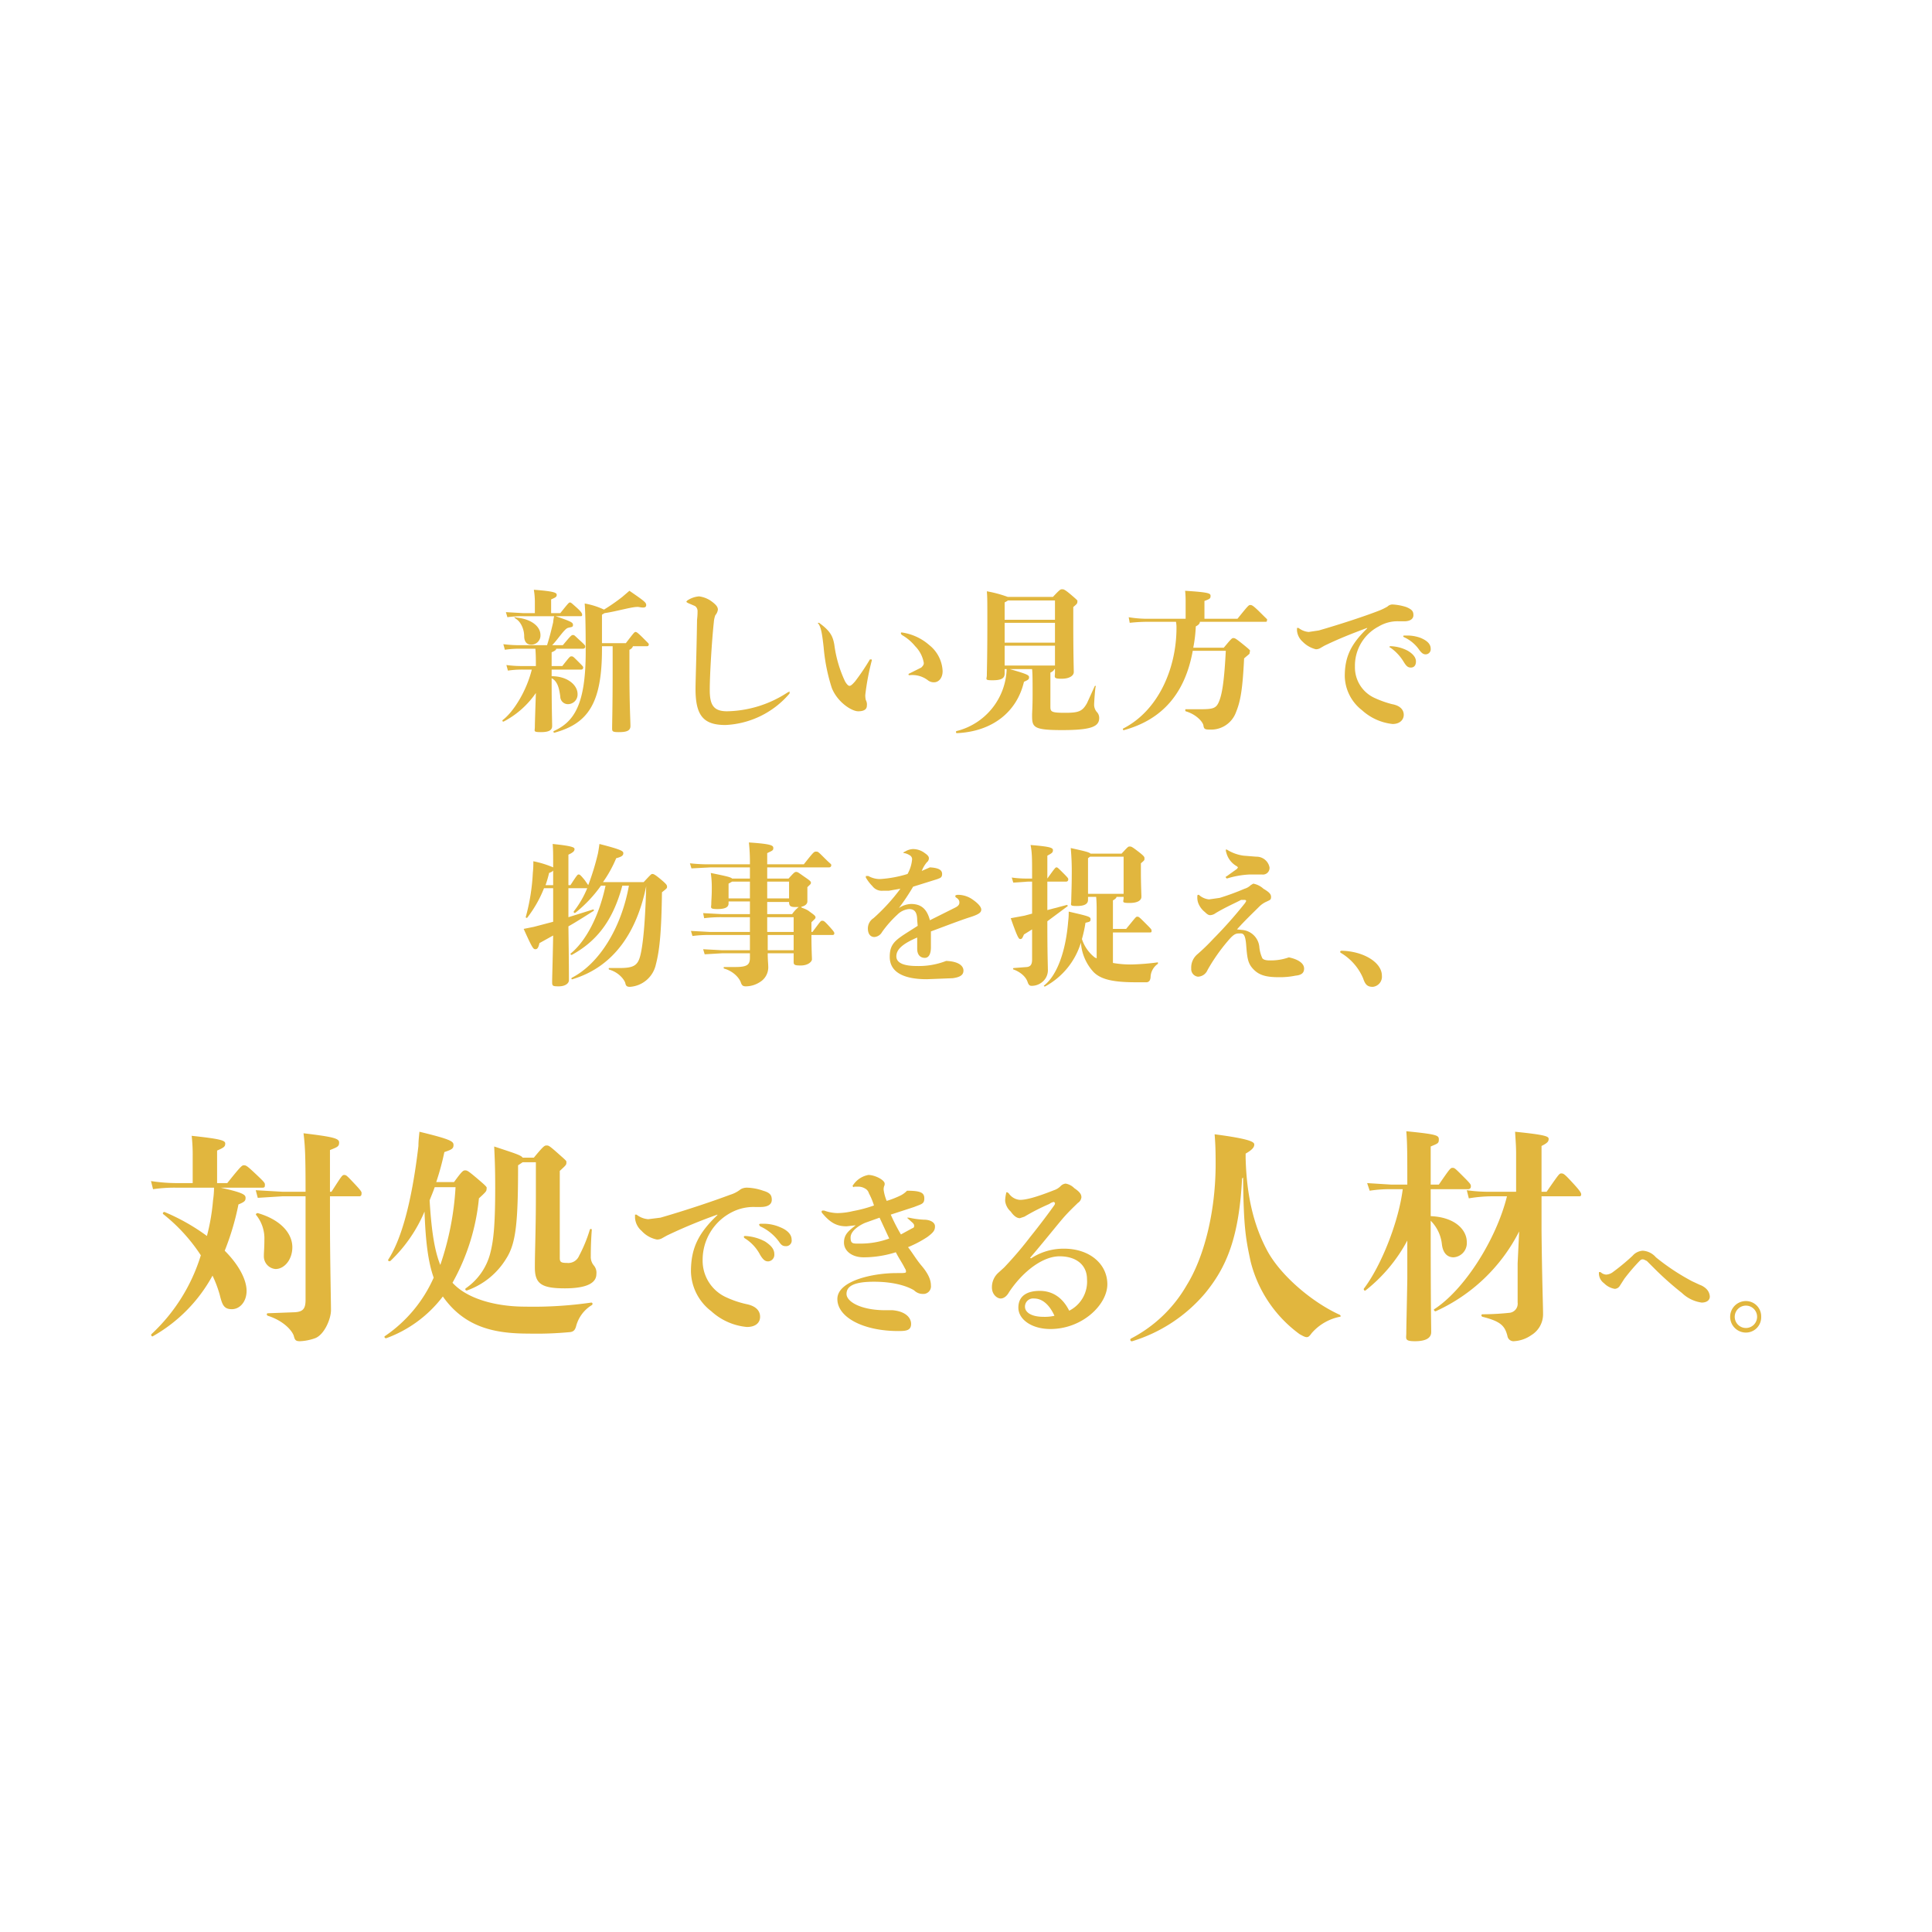 <svg xmlns="http://www.w3.org/2000/svg" width="380" height="380" viewBox="0 0 380 380"><defs><style>.cls-1{fill:none;}.cls-2{fill:#e1b63e;}</style></defs><g id="レイヤー_2" data-name="レイヤー 2"><g id="_210208_修正" data-name="210208_修正"><rect class="cls-1" width="380" height="380"/><path class="cls-2" d="M109.4,127.6c0,.2-.2.4-.9.7V131h2.1c1.5-1.9,1.5-1.9,1.8-1.9s.3,0,1.3,1,1,1,1,1.2-.1.4-.4.4h-5.8V133c3.2,0,5.1,1.8,5.1,3.5a1.9,1.9,0,0,1-1.9,2,1.5,1.5,0,0,1-1.5-1.5c-.2-1.5-.5-3-1.7-3.6,0,6,.1,8.6.1,9.4s-.6,1.2-2.2,1.2-1.2-.2-1.2-1,.1-3.6.2-6.7a17.5,17.5,0,0,1-6.3,5.6c-.2.1-.4-.1-.2-.3,2-1.5,4.6-5.5,5.7-9.9h-1.7a18.5,18.5,0,0,0-3,.2l-.3-1.1a21.9,21.9,0,0,0,3.3.2h2.5c0-1.1,0-2.3-.1-3.4h-2.8a19.5,19.5,0,0,0-3.2.2l-.3-1.1a24.4,24.4,0,0,0,3.5.2h5.1c.5-1.6.8-2.8,1.2-4.5a6,6,0,0,1,.2-1.2h-6a18.9,18.9,0,0,0-3.2.2l-.3-1,3.5.2h2.2v-2.4a15,15,0,0,0-.2-2.2c4.1.3,4.5.6,4.5,1s-.2.5-1.1.9v2.7h1.8c1.6-2,1.7-2.1,1.9-2.1s.3.1,1.2.9,1.2,1.2,1.2,1.5-.1.3-.4.3h-4.8c2.9,1,3.4,1.2,3.4,1.7s-.3.4-1,.6-2,2.3-3.1,3.4h2.1c1.6-1.9,1.7-2,2-2s.3.1,1.4,1.1,1,1,1,1.2-.1.4-.5.4Zm-7.6-6.1c2.7.3,4.5,1.7,4.5,3.4a1.8,1.8,0,0,1-1.8,1.9c-.9,0-1.4-.6-1.4-1.7s-.5-2.6-1.5-3.3S101.6,121.5,101.8,121.5Zm16.6,6.2c0,10.7-2.8,14.6-9.3,16.4-.2.1-.3-.2-.2-.3,4-1.8,6.3-5.2,6.3-15.6,0-5.8-.1-8.2-.2-9.5a14.9,14.9,0,0,1,3.8,1.2,37.4,37.4,0,0,0,3.6-2.5l1.4-1.2c2.9,2,3.3,2.3,3.3,2.8s-.4.6-1.4.4-4.1.8-6.8,1.2l-.5.3v5.6h4.7c1.6-2.1,1.7-2.2,1.9-2.2s.4.1,1.6,1.3,1,1,1,1.2a.3.3,0,0,1-.3.3h-2.8a1.2,1.2,0,0,1-.7.7v4.4c0,6.3.2,9.6.2,10.6s-.9,1.2-2.3,1.2-1.3-.2-1.3-1,.1-4.2.1-10.9v-5h-2.1Z"/><path class="cls-2" d="M155.3,136.1v.3a17.6,17.6,0,0,1-12.6,6.2c-4.3,0-5.9-1.8-5.9-7.1,0-1.6.2-6.7.3-13.6a13.1,13.1,0,0,0,.1-1.7,1.2,1.2,0,0,0-.5-1l-1.4-.6-.3-.2c0-.1.1-.2.2-.3a4.8,4.8,0,0,1,2.3-.8,5.4,5.4,0,0,1,2.2.8c1,.7,1.5,1.2,1.5,1.8a2.1,2.1,0,0,1-.5,1.1,4.9,4.9,0,0,0-.3,1.4c-.4,3.7-.8,10.4-.8,13.3s.7,4.2,3.4,4.2a22.4,22.4,0,0,0,11.9-3.7l.4-.2Z"/><path class="cls-2" d="M171.5,129.8a48.6,48.6,0,0,0-1.3,6.8,3.4,3.4,0,0,0,.1,1.1,1.8,1.8,0,0,1,.2,1.1c0,.6-.4,1.1-1.7,1.1s-4.1-1.8-5.2-4.6a35.9,35.9,0,0,1-1.6-8c-.3-2.7-.5-3.8-1-4.6h-.1v-.2h.2c2.2,1.6,2.7,2.6,3,4.3a24.3,24.3,0,0,0,2.1,7.2c.4.7.7.9.9.9s.5-.2,1.1-.9a44.5,44.5,0,0,0,2.9-4.3h.3Zm5.9-5.4a10.4,10.4,0,0,1,5.4,2.5,6.9,6.9,0,0,1,2.6,5.1c0,1.4-.8,2.2-1.7,2.2a1.9,1.9,0,0,1-1.2-.4,5,5,0,0,0-3.6-1c-.1,0-.2,0-.2-.1s0-.2.1-.2l2.4-1.2c.3-.3.5-.5.5-.9a6.1,6.1,0,0,0-1.7-3.3,9.2,9.2,0,0,0-2.6-2.2c-.1-.1-.2-.2-.2-.3s0-.2.1-.2Z"/><path class="cls-2" d="M197.6,131.6v.9c0,1-.8,1.3-2.4,1.3s-1.1-.2-1.1-1,.1-3.5.1-10.3c0-4.1,0-5.1-.1-6.2a23.9,23.9,0,0,1,4.1,1.1h8.9c1.4-1.5,1.5-1.5,1.8-1.5s.5,0,1.9,1.2,1.1,1,1.1,1.3-.1.4-.8,1v3.2c0,6.3.1,9,.1,9.6s-.7,1.3-2.4,1.3-1.3-.3-1.3-1.2v-.7h-.1c-.1.2-.2.4-.8.7V139c0,1,.2,1.2,2.9,1.2s3.4-.3,4.3-1.9l1.5-3.3c.1-.2.3-.1.2.1s-.3,3-.3,3.5a2.2,2.2,0,0,0,.5,1.4,1.7,1.7,0,0,1,.5,1.2c0,1.7-1.5,2.4-7.3,2.4s-5.9-.6-5.9-3c0-.5.1-1.5.1-4s0-4.1-.1-5h-4.4c3.5,1,3.8,1.2,3.8,1.6s-.1.5-1,.9c-1.4,6-6.3,9.8-13.2,10.1-.2,0-.2-.3-.1-.4a13,13,0,0,0,9.9-12.2Zm9.9-9.7v-3.8h-9.3c0,.1-.3.2-.6.4v3.4Zm-9.9,4.5h9.9v-3.9h-9.9Zm0,4.5h9.9V127h-9.9Z"/><path class="cls-2" d="M240.7,127.4c1.5-1.8,1.6-1.9,1.9-1.9s.5.1,2.1,1.4,1.1,1,1.1,1.4-.1.3-1.1,1.2c-.3,6.1-.7,8.4-1.6,10.6a5.2,5.2,0,0,1-5.1,3.4c-1,0-1.2-.1-1.3-.8s-1.4-2.2-3.5-2.8c-.1-.1-.1-.4,0-.4h2.5c2.9,0,3.5-.1,4.1-1.6s1-4.1,1.3-9.9h-6.5c-1.5,8.3-5.9,13.5-13.5,15.6-.2.1-.3-.2-.2-.3,6.9-3.5,10.5-11.8,10.5-19.8a5.7,5.7,0,0,0-.1-1.2h-5a33.4,33.4,0,0,0-4.1.2l-.2-1.1a22.7,22.7,0,0,0,4.3.3h6.9v-3.3a20.3,20.3,0,0,0-.1-2.2c4.7.3,5,.5,5,1s-.1.6-1.2,1v3.5h6.5c2.1-2.6,2.2-2.7,2.5-2.7s.5,0,2.1,1.6,1.2,1.1,1.2,1.4-.1.3-.4.3H236c0,.3-.2.6-.8.9a28.4,28.4,0,0,1-.5,4.2Z"/><path class="cls-2" d="M268.9,123.5c-3.2,1.2-5.5,2.1-8.4,3.5l-.7.4a1.7,1.7,0,0,1-1,.3,5.5,5.5,0,0,1-2.6-1.5,3.3,3.3,0,0,1-1.1-2.2v-.5h.3a3.7,3.7,0,0,0,2,.8l2-.3c4.5-1.3,9-2.8,11.6-3.8a11.6,11.6,0,0,0,1.9-.9,1.4,1.4,0,0,1,1.1-.4,10.5,10.5,0,0,1,2.6.5c1.2.5,1.4.9,1.4,1.6s-.6,1.2-1.8,1.2h-1a7.2,7.2,0,0,0-4,1,8.7,8.7,0,0,0-4.7,7.9,6.6,6.6,0,0,0,3.7,6.1,20.2,20.2,0,0,0,3.6,1.3c1.7.3,2.3,1.2,2.3,2.1s-.7,1.8-2.2,1.8a10.6,10.6,0,0,1-6-2.7,8.7,8.7,0,0,1-3.4-6.7c0-3.8,1.2-6.3,4.4-9.4Zm4.4,3.7c0-.1.2-.1.3-.1a7.8,7.8,0,0,1,3.3.9c1,.6,1.6,1.3,1.6,2.1s-.4,1.2-1,1.2-.9-.3-1.4-1.1a9.2,9.2,0,0,0-2.6-2.8A.2.2,0,0,1,273.3,127.2Zm2.7-2c0-.1,0-.2.2-.2h.7a7.5,7.5,0,0,1,2.6.5c.9.4,1.9,1,1.9,2.1a1,1,0,0,1-1,1.1c-.5,0-.8-.3-1.2-.8a7.3,7.3,0,0,0-3.1-2.6Z"/><path class="cls-2" d="M111.8,180.4l4.8-1.5c.2-.1.3.2.1.3s-3.1,2-4.9,3c.1,7,.1,10,.1,10.6s-.7,1.2-2,1.2-1.3-.1-1.3-1,.1-3.4.2-9l-2.7,1.5c-.2.9-.4,1.2-.8,1.2s-.6-.2-2.3-4l2-.4,3.8-1v-6.6H107a23.5,23.5,0,0,1-3.3,5.8.2.2,0,0,1-.3-.1,40,40,0,0,0,1.4-8.7,18.5,18.5,0,0,0,.1-2.3,19.5,19.5,0,0,1,3.9,1.2c0-2.6,0-3.5-.1-4.6,4,.4,4.3.7,4.3,1s-.1.6-1.2,1.1v6h.4c1.3-2,1.4-2.1,1.6-2.1s.3,0,1.2,1.1l.7,1a50.2,50.2,0,0,0,1.9-6.2c.1-.5.2-1.1.3-1.9,4.3,1.1,4.7,1.4,4.7,1.8s-.2.7-1.4,1a24.2,24.2,0,0,1-2.6,4.7h8c1.4-1.5,1.5-1.6,1.7-1.6s.4,0,1.6,1,1.3,1.2,1.3,1.5,0,.3-1,1.1c-.1,7.2-.4,11.2-1.2,14.2a5.6,5.6,0,0,1-5.1,4.4c-.6,0-.8-.2-.9-.7s-1.1-2.1-3.2-2.7c-.1-.1-.1-.3,0-.3h2c2.9,0,3.7-.5,4.2-2.7s.9-6.3,1.1-13.4c-1.8,8.8-6.2,15.8-14.5,18.3-.2.1-.3-.2-.1-.3,5.4-2.8,9.7-9.8,11.2-18.1h-1.3c-1.9,7.1-5.2,11-9.9,13.6-.2.1-.4-.2-.2-.3,2.9-2.4,5.5-7.2,6.8-13.3h-.9a26,26,0,0,1-5,5.3.2.2,0,0,1-.3-.3,19,19,0,0,0,2.6-4.5h-3.7Zm-3-9.2c-.1.2-.3.3-.8.5a21.7,21.7,0,0,1-.7,2.4h1.5Z"/><path class="cls-2" d="M143.3,177.3v.4c0,.7-.6,1.1-2.2,1.1s-1.2-.3-1.2-1,.1-1.5.1-3a19.5,19.5,0,0,0-.2-3.1c2.9.6,3.9.8,4.2,1.1h3.5v-2.2h-7.7l-3.8.2-.3-1a33.4,33.4,0,0,0,4.1.2h7.7a36.6,36.6,0,0,0-.2-4.3c4.5.3,4.8.6,4.8,1.1s-.2.5-1.2,1V170h7.2c1.9-2.4,2-2.5,2.4-2.5s.4,0,1.7,1.3,1.3,1.1,1.3,1.4a.4.4,0,0,1-.4.4H150.9v2.2h4.2c1.1-1.2,1.2-1.3,1.5-1.3s.4.1,1.4.8,1.5,1,1.5,1.3-.1.3-.7.9v2.8c0,.4-.3.8-1,1s.5.3,1.3.9,1.3.9,1.3,1.2-.1.3-.8,1v1.9h.2c1.6-2.1,1.6-2.2,1.9-2.2s.4,0,1.4,1.1,1,1.2,1,1.4a.3.3,0,0,1-.3.3h-4.2c0,2.8.1,4.4.1,4.8s-.7,1.2-2.2,1.2-1.4-.2-1.4-1.1v-1.3H151c0,1.3.1,2.1.1,2.5a3.4,3.4,0,0,1-1.7,3.2,5.1,5.1,0,0,1-2.7.8c-.6,0-.8-.2-1-.8s-1.2-2.1-3.3-2.7a.2.2,0,0,1,0-.3h2.2c2.3,0,2.9-.4,2.9-1.8v-.9H142l-3.4.2-.3-1,3.7.2h5.5v-3h-7.9a23.8,23.8,0,0,0-3.4.2l-.3-1,3.7.2h7.9v-2.9H142a25.8,25.8,0,0,0-3.5.2l-.2-1,3.7.2h5.5v-2.5Zm4.2-3.9H144l-.7.4v2.9h4.2Zm7.7,3.3v-3.3h-4.3v3.3Zm-4.3,3.1h4.9a6.1,6.1,0,0,1,1.3-1.4h-.7c-.9,0-1.2-.2-1.2-1h-4.3Zm0,.6v2.9h5.2v-2.9Zm.1,3.5v3h5.1v-3Z"/><path class="cls-2" d="M180.4,181c0-1.8-.7-2.2-1.6-2.2a3.7,3.7,0,0,0-2.3,1.1,21.7,21.7,0,0,0-3,3.4,1.9,1.9,0,0,1-1.5,1c-.8,0-1.3-.6-1.3-1.7a2.4,2.4,0,0,1,1.1-2,37.7,37.7,0,0,0,5.3-5.8l-2.3.4h-1.2a2.3,2.3,0,0,1-2-.9,8.4,8.4,0,0,1-1.3-1.7v-.3h.5a4.6,4.6,0,0,0,2.3.6,23.1,23.1,0,0,0,5.4-1,7.1,7.1,0,0,0,.9-2.9.9.9,0,0,0-.5-.8,3,3,0,0,0-1-.4h-.2c0-.1,0-.2.3-.3a3.3,3.3,0,0,1,1.5-.5,3.8,3.8,0,0,1,2.4.8c.6.4.8.7.8,1a1,1,0,0,1-.4.8,5.9,5.9,0,0,0-1,1.7l1.6-.7c1.7.1,2.4.5,2.4,1.3s-.5.8-.9,1l-4.8,1.5a43.7,43.7,0,0,1-2.8,4.2,4.6,4.6,0,0,1,2.4-.8c1.9,0,3.1.9,3.7,3.2l5-2.5c.6-.3.8-.6.8-1s-.2-.7-.7-1a.4.4,0,0,1-.1-.3c0-.1.2-.2.6-.2a5,5,0,0,1,2.9,1c1,.7,1.6,1.4,1.6,1.9s-.3.9-2.2,1.5-5,1.8-7.7,2.8v3.1c0,1.3-.4,2.1-1.2,2.1s-1.5-.5-1.5-1.8v-2.2c-2.8,1.2-4.1,2.3-4.1,3.7s1.7,1.9,4,1.9a14.8,14.8,0,0,0,5.8-1c2.5.1,3.4,1,3.4,1.9s-.7,1.3-2.1,1.5l-5.1.2c-4.6,0-7.3-1.4-7.3-4.4s1.5-3.5,5.5-6.1Z"/><path class="cls-2" d="M206,179l3.8-1c.2,0,.3.2.1.3l-3.9,2.9c0,7,.1,8.4.1,9.4a3,3,0,0,1-1.3,2.7,3.2,3.2,0,0,1-1.9.6c-.4,0-.6-.2-.8-.8s-.9-1.7-2.7-2.4a.1.1,0,0,1,0-.3l2.6-.2c.7-.1,1-.5,1-1.5v-5.9l-1.6,1c-.3.7-.4.9-.7.9s-.5-.1-1.9-4.1l2.7-.5,1.5-.4v-6.3h-.8l-2.9.2-.3-1a20.7,20.7,0,0,0,3.2.2h.8c0-4.2,0-5-.3-6.6,3.6.3,4.4.5,4.4,1s-.2.6-1.1,1.1v4.5c1.5-2.1,1.6-2.2,1.8-2.2s.3.1,1.4,1.2.9,1,.9,1.3a.4.4,0,0,1-.4.3H206Zm9.7.5c0-1.1,0-2-.1-3.1H214v.6c0,.8-.7,1.2-2.2,1.2s-1.1-.2-1.1-1,.1-2.8.1-5.2a49.8,49.8,0,0,0-.2-5.2c2.7.6,3.6.8,3.9,1.1h6.1c1.3-1.4,1.3-1.4,1.6-1.4s.4,0,1.7,1,1.2,1.1,1.2,1.4,0,.3-.7.9v1.6c0,2.6.1,4.4.1,5s-.6,1.2-2.3,1.2-1.2-.2-1.2-1v-.2h-1.4c0,.2-.2.4-.7.7v5.6h2.6c1.9-2.3,1.9-2.4,2.2-2.4s.4.1,1.6,1.3,1.2,1.2,1.2,1.5-.1.3-.4.3h-7.2v6a19.8,19.8,0,0,0,3.7.3,47.7,47.7,0,0,0,5-.4c.2-.1.2.2.1.3a3.3,3.3,0,0,0-1.4,2.7c-.1.6-.3.8-.7.9h-2.2c-4.6,0-6.9-.6-8.3-2a9.5,9.5,0,0,1-2.5-5.8,14.6,14.6,0,0,1-7,8.6c-.2.1-.4-.1-.2-.2,2.4-1.9,4.2-6.4,4.7-12.6a13.4,13.4,0,0,0,.1-1.9c3.9.9,4.3,1,4.3,1.5s-.2.5-1,.7a25.5,25.5,0,0,1-.7,3.2,7.6,7.6,0,0,0,2.5,3.6l.4.2Zm-1.3-11-.4.3v7h7v-7.3Z"/><path class="cls-2" d="M244.2,182.9a3.7,3.7,0,0,1,3.5,3.4,6.8,6.8,0,0,0,.6,2.2c.3.3.7.4,1.5.4a10.4,10.4,0,0,0,3.7-.6c1.9.4,3,1.2,3,2.2s-.7,1.3-1.7,1.4a15.2,15.2,0,0,1-3.4.3c-2.8,0-4-.6-5-1.7s-1.1-2.2-1.3-4.7-.8-2.2-1.5-2.2-1.2.4-2.2,1.6a35.7,35.7,0,0,0-3.9,5.6,2.1,2.1,0,0,1-1.9,1.3,1.5,1.5,0,0,1-1.3-1.6,3.4,3.4,0,0,1,1.2-2.8,39.1,39.1,0,0,0,3.1-3,85.5,85.5,0,0,0,6.3-7.1c.1-.2.2-.3.2-.4s-.1-.2-.3-.2h-.7c-.9.5-3,1.4-5,2.6a1.9,1.9,0,0,1-1.1.4c-.3,0-.6-.2-1-.6a4.2,4.2,0,0,1-1.2-1.5,3.1,3.1,0,0,1-.3-1.5v-.2a.2.2,0,0,1,.2-.2h.1a3.5,3.5,0,0,0,2,.9l2.1-.3a48.4,48.4,0,0,0,4.9-1.8,2.9,2.9,0,0,0,1.2-.7l.5-.3a4.1,4.1,0,0,1,2,1c1,.6,1.5,1,1.5,1.6s-.2.6-.8.9a4.8,4.8,0,0,0-1.4.9c-1.3,1.3-3,2.9-4.5,4.6Zm-3.1-10.3v-.2h.1l2.1-1.5.2-.3-.2-.2a4.3,4.3,0,0,1-2.1-2.7,1.8,1.8,0,0,1-.1-.6h.2a8.2,8.2,0,0,0,3.3,1.2l2.5.2a2.6,2.6,0,0,1,2.6,2.1,1.3,1.3,0,0,1-1.5,1.4h-2.4a17.8,17.8,0,0,0-4.5.8Z"/><path class="cls-2" d="M270,194.1c-1.1,0-1.5-.5-1.9-1.7a10.7,10.7,0,0,0-4.4-5c-.1-.1-.1-.1-.1-.2s.1-.2.3-.2c4.3.1,7.9,2.3,7.9,4.9A2,2,0,0,1,270,194.1Z"/><path class="cls-2" d="M44.7,232.7c2.8-3.5,2.9-3.5,3.3-3.5s.6.1,2.4,1.8,1.7,1.7,1.7,2.1-.1.5-.5.5H43.4c4.5,1,4.9,1.4,4.9,2s-.2.8-1.4,1.3a51.6,51.6,0,0,1-2.7,9.1c2.9,2.9,4.3,5.8,4.3,7.9s-1.3,3.6-2.9,3.6-1.9-.9-2.4-2.9a23.5,23.5,0,0,0-1.4-3.7,30.4,30.4,0,0,1-11.7,11.9c-.2.2-.5-.2-.3-.4a35.3,35.3,0,0,0,9.7-15.5,34.1,34.1,0,0,0-7.4-8.1c-.2-.2.1-.5.3-.4a40.2,40.2,0,0,1,8.3,4.7,41,41,0,0,0,1.2-7,18.1,18.1,0,0,0,.2-2.5H34.6a29,29,0,0,0-4.5.3l-.4-1.6a33.9,33.9,0,0,0,4.9.4h3.3v-5.2a33.4,33.4,0,0,0-.2-4.1c5.6.6,6.6.9,6.6,1.5s-.2.8-1.6,1.4v6.4Zm6,5.9c4.8,1.4,6.8,4.2,6.8,6.7s-1.6,4.3-3.3,4.3a2.5,2.5,0,0,1-2.3-2.6c0-.8.1-1.5.1-3.1a7.3,7.3,0,0,0-1.6-4.9C50.2,238.8,50.5,238.6,50.7,238.6Zm9.4-4.2c0-7.3-.1-9-.4-11.5,5.8.7,7,1,7,1.8s-.3.9-1.8,1.5v8.2h.3c2-3.1,2.1-3.3,2.5-3.3s.5.1,2.1,1.8,1.3,1.6,1.3,2a.4.4,0,0,1-.4.4H64.9v4.5c0,7.6.2,16.2.2,17.9s-1.3,4.8-3.1,5.5a10,10,0,0,1-3,.6c-.8,0-1-.2-1.2-1s-1.7-2.9-5.1-4c-.3-.1-.3-.5,0-.5l5.3-.2c1.5-.1,2.1-.6,2.1-2.4V235.3H55.5l-4.8.3-.4-1.5,5.2.3Z"/><path class="cls-2" d="M89.3,232.5c1.6-2.2,1.8-2.3,2.2-2.3s.6.1,2.6,1.8,1.6,1.5,1.6,1.9-.2.6-1.5,1.8A42.2,42.2,0,0,1,89,252.3c2.9,3.2,8.6,4.7,14.3,4.7a79.6,79.6,0,0,0,13-.8c.3,0,.3.4.1.5a6.9,6.9,0,0,0-3.1,4.2c-.2.7-.5,1-1.1,1.1a70.4,70.4,0,0,1-8.3.3c-6.6,0-12.5-1.2-16.8-7.3A24.5,24.5,0,0,1,76,263.2c-.3.1-.5-.3-.3-.4a27.2,27.2,0,0,0,9.6-11.5c-1.1-3.1-1.6-7.2-1.8-13a28.9,28.9,0,0,1-6.7,9.7c-.3.2-.6-.1-.4-.3,2.1-3.3,4.4-9.6,5.9-22.3,0-.9.1-1.8.2-2.8,6.2,1.5,6.7,1.9,6.7,2.6s-.3.9-1.8,1.4a50.8,50.8,0,0,1-1.6,5.9Zm-3.8,1c-.3.9-.7,1.8-1,2.6.4,6.7,1.1,10.2,2.1,12.7a56.9,56.9,0,0,0,3-15.3Zm19.5-5.8c1.9-2.3,2.1-2.4,2.5-2.4s.5,0,2.3,1.6,1.6,1.4,1.6,1.8-.1.5-1.3,1.6v17.1c0,.8.2,1,1.4,1a2.3,2.3,0,0,0,2.4-1.4,28.2,28.2,0,0,0,2.1-5.1c.1-.3.4-.2.4,0-.2,2.5-.2,4.7-.2,5.2a2.6,2.6,0,0,0,.6,1.8,2.2,2.2,0,0,1,.5,1.7c0,1.6-1.6,2.8-6.2,2.8s-5.9-.9-5.9-4.1.2-7.4.2-13.9v-6.8h-2.6l-.9.6c0,11.2-.4,15.3-2.3,18.3a14.8,14.8,0,0,1-7.7,6.3c-.3.1-.5-.2-.3-.4a12,12,0,0,0,4.8-6.8c.6-2.3,1-5,1-13,0-4.1-.1-5.9-.2-8.1,3.9,1.3,5.3,1.7,5.6,2.2Z"/><path class="cls-2" d="M141.1,238.9a101.8,101.8,0,0,0-9.9,4.1l-.9.5a2,2,0,0,1-1.1.3,5.5,5.5,0,0,1-3-1.7,3.7,3.7,0,0,1-1.3-2.6v-.6h.3a4.2,4.2,0,0,0,2.3.9l2.4-.3c5.2-1.5,10.5-3.3,13.7-4.5a6.3,6.3,0,0,0,2.1-1.1,2.5,2.5,0,0,1,1.3-.3,10.4,10.4,0,0,1,3.1.6c1.4.4,1.7.9,1.7,1.8s-.8,1.4-2.2,1.4h-1.1a9.3,9.3,0,0,0-4.7,1.1,10.5,10.5,0,0,0-5.6,9.3,7.9,7.9,0,0,0,4.3,7.2,19.1,19.1,0,0,0,4.3,1.5c2,.4,2.7,1.4,2.7,2.5s-.8,2-2.6,2a12,12,0,0,1-7-3.1,10.1,10.1,0,0,1-4-7.8c0-4.5,1.4-7.5,5.2-11.1Zm5.2,4.4a.2.2,0,0,1,.2-.2,9.2,9.2,0,0,1,4,1.1c1.2.8,1.8,1.5,1.8,2.5a1.3,1.3,0,0,1-1.2,1.4c-.6,0-1-.3-1.6-1.3a8.4,8.4,0,0,0-3.1-3.3Zm3-2.4c0-.1.1-.2.3-.2h.9a8.2,8.2,0,0,1,3,.7c1,.4,2.2,1.2,2.2,2.4a1.1,1.1,0,0,1-1.2,1.3c-.6,0-.9-.3-1.3-.9a9.3,9.3,0,0,0-3.7-3Z"/><path class="cls-2" d="M168,233.5a.3.3,0,0,1-.3-.3l.3-.4a4.6,4.6,0,0,1,2.8-1.7c1.3,0,3.2,1,3.2,1.7a.9.9,0,0,1-.1.5,2,2,0,0,0-.1.7,8.6,8.6,0,0,0,.6,2.2,18,18,0,0,0,2.8-1.1,4.7,4.7,0,0,0,1.2-.9c2.7,0,3.4.4,3.4,1.5s-.5,1.1-2,1.7l-4.6,1.5a36.4,36.4,0,0,0,2,3.9l2.2-1.2c.3-.1.4-.2.4-.5s-.1-.3-.2-.5l-1-.9-.2-.2h.4a16.5,16.5,0,0,0,3,.4c1.1,0,2.1.5,2.1,1.3s-.3,1.2-1.5,2.1a21.9,21.9,0,0,1-3.8,2c1,1.3,1.6,2.4,2.7,3.7s1.8,2.6,1.8,3.8a1.5,1.5,0,0,1-1.6,1.7,2.4,2.4,0,0,1-1.7-.7c-1.3-.8-3.9-1.7-7.9-1.7s-5.4.9-5.4,2.4,2.7,3.1,7.2,3.2h1.8c2.5.2,3.7,1.4,3.7,2.7s-1,1.4-2.5,1.4c-6.9,0-12-2.7-12-6.3s7-5.1,11.6-5.1c1.7,0,1.9,0,1.9-.3a1,1,0,0,0-.2-.6c-.6-1.2-1.2-2-1.8-3.2a21.1,21.1,0,0,1-6.3,1c-2.4,0-3.9-1.3-3.9-2.9s.9-2.3,2.3-3.4l-1.8.2c-1.8,0-3.1-.6-4.7-2.5-.2-.2-.2-.3-.2-.4a.2.2,0,0,1,.2-.2h.3a8,8,0,0,0,2.6.5,13.8,13.8,0,0,0,3.1-.4,25.9,25.9,0,0,0,4.1-1.1,13.8,13.8,0,0,0-1-2.4,1.5,1.5,0,0,0-.7-.9,2.6,2.6,0,0,0-1.4-.4H168Zm2.2,7c-1.2.5-2.9,1.6-2.9,2.9s.5,1.2,1.9,1.2a16.3,16.3,0,0,0,5.7-1l-1.9-4.1Z"/><path class="cls-2" d="M202.8,247.5a11.6,11.6,0,0,1,6.5-1.9c5,0,8.5,3,8.5,7s-4.9,8.8-11.2,8.8c-3.7,0-6.3-1.9-6.3-4.2s1.7-3.3,4.2-3.3,4.5,1.3,5.8,3.9a6.4,6.4,0,0,0,3.5-6.2c0-2.7-2-4.5-5.4-4.5s-7.3,3.1-9.9,7c-.5.9-1.1,1.3-1.7,1.3s-1.7-.7-1.7-2.2a3.8,3.8,0,0,1,1.3-2.9l1.1-1a73.3,73.3,0,0,0,5.2-6.1c1.7-2.1,3.8-4.9,4.7-6.2a.6.6,0,0,0,.1-.4l-.2-.2a2,2,0,0,0-.9.4,41.6,41.6,0,0,0-4.9,2.5l-.9.3c-.5,0-1.1-.3-1.8-1.3a3.3,3.3,0,0,1-1.1-2.1,6.8,6.8,0,0,1,.2-1.5c0-.2.1-.2.2-.2l.3.2a2.9,2.9,0,0,0,2.2,1.3c1.1,0,2.9-.4,6.7-1.9a3.2,3.2,0,0,0,1.3-.8,1.6,1.6,0,0,1,1-.5,3.1,3.1,0,0,1,1.7.9c1.2.8,1.4,1.3,1.4,1.8a1.5,1.5,0,0,1-.7,1.1c-.6.6-1.8,1.7-3,3.1s-4.4,5.4-6.4,7.7Zm.6,7.9a1.6,1.6,0,0,0-1.8,1.6c0,1.2,1.4,2,3.6,2a8.6,8.6,0,0,0,2.2-.2C206.4,256.6,205,255.4,203.4,255.4Z"/><path class="cls-2" d="M245,227.8c.2,7.5,1.6,13.2,4.2,18.1s8.8,10.2,14.3,12.7c.2.1.3.4,0,.4a9.9,9.9,0,0,0-5.5,3.2c-.5.7-.7.8-1,.8s-.7-.2-1.4-.6a25.3,25.3,0,0,1-9.6-14.2c-1-4.6-1.4-6.9-1.5-16.6l-.2.2c-.6,11.7-3.1,17.5-7.3,22.6a30.4,30.4,0,0,1-14.3,9.4.3.3,0,0,1-.3-.5,26.9,26.9,0,0,0,11-10.5c3.3-5.3,5.7-14.1,5.7-23.9,0-3.3-.1-4.5-.2-5.8,6.9.9,7.8,1.5,7.8,2s-.3,1-1.7,1.8Z"/><path class="cls-2" d="M276.8,233c0-5.8,0-8.2-.2-10.5,6,.6,6.4.8,6.4,1.6s-.2.8-1.6,1.4V233H283c2.2-3.2,2.3-3.3,2.7-3.3s.5.1,2.1,1.7,1.5,1.6,1.5,2a.5.5,0,0,1-.5.5h-7.4v5.3c4.8.2,7.1,2.7,7.1,5.1a2.8,2.8,0,0,1-2.6,3c-1.2,0-2.1-.8-2.3-2.6a7.7,7.7,0,0,0-2.2-4.6v.8c0,16.6.1,19.9.1,21.1s-1.1,1.8-3.2,1.8-1.7-.5-1.7-1.6.1-4.8.2-10.7V244a31.1,31.1,0,0,1-8.2,9.8c-.2.2-.5-.2-.3-.4,3.4-4.5,6.8-13.1,7.6-19.5h-2.2a25,25,0,0,0-4.3.3l-.5-1.5,4.8.3Zm22,9.2a34.2,34.2,0,0,1-16.4,15.7c-.2.1-.5-.3-.3-.4,5.9-3.8,12.2-13.7,14.3-22.2h-3.2a28.2,28.2,0,0,0-4.3.4l-.4-1.6a29.3,29.3,0,0,0,4.7.3h5v-7.5c0-1.5-.1-2.5-.2-4.3,5.9.6,6.6.9,6.6,1.4s-.2.8-1.4,1.4v9h1c2.5-3.6,2.5-3.6,2.9-3.6s.6.1,1.9,1.5,2,2.2,2,2.6-.2.4-.5.4h-7.3V242c.1,10,.3,14.7.3,16.4a4.8,4.8,0,0,1-2.3,4.2,6.6,6.6,0,0,1-3.5,1.2,1.2,1.2,0,0,1-1.2-1c-.5-2-1.3-2.9-4.9-3.8-.3-.1-.3-.5,0-.5a51,51,0,0,0,5.4-.3,1.8,1.8,0,0,0,1.5-2v-7.7Z"/><path class="cls-2" d="M334.3,252.7a3.5,3.5,0,0,1,1.2.7,2.3,2.3,0,0,1,.8,1.6c0,.8-.7,1.2-1.6,1.2a7,7,0,0,1-3.9-1.9,61.3,61.3,0,0,1-5.6-5l-1.3-1.3c-.3-.1-.5-.3-.8-.3s-.4.1-.7.4a38.4,38.4,0,0,0-2.9,3.4l-.9,1.4a1.2,1.2,0,0,1-1,.6,3.8,3.8,0,0,1-2.1-1.1,2.4,2.4,0,0,1-1-2.2h.3a1.8,1.8,0,0,0,1.1.5,2.4,2.4,0,0,0,1.2-.4,42.6,42.6,0,0,0,4-3.3,2.9,2.9,0,0,1,2-1,3.7,3.7,0,0,1,2.6,1.3,43.7,43.7,0,0,0,7.1,4.7Z"/><path class="cls-2" d="M346.4,259a3,3,0,0,1-3,3.1,3.1,3.1,0,1,1,0-6.2A3,3,0,0,1,346.4,259Zm-5.2,0a2.2,2.2,0,1,0,2.2-2.2A2.2,2.2,0,0,0,341.2,259Z"/></g></g></svg>